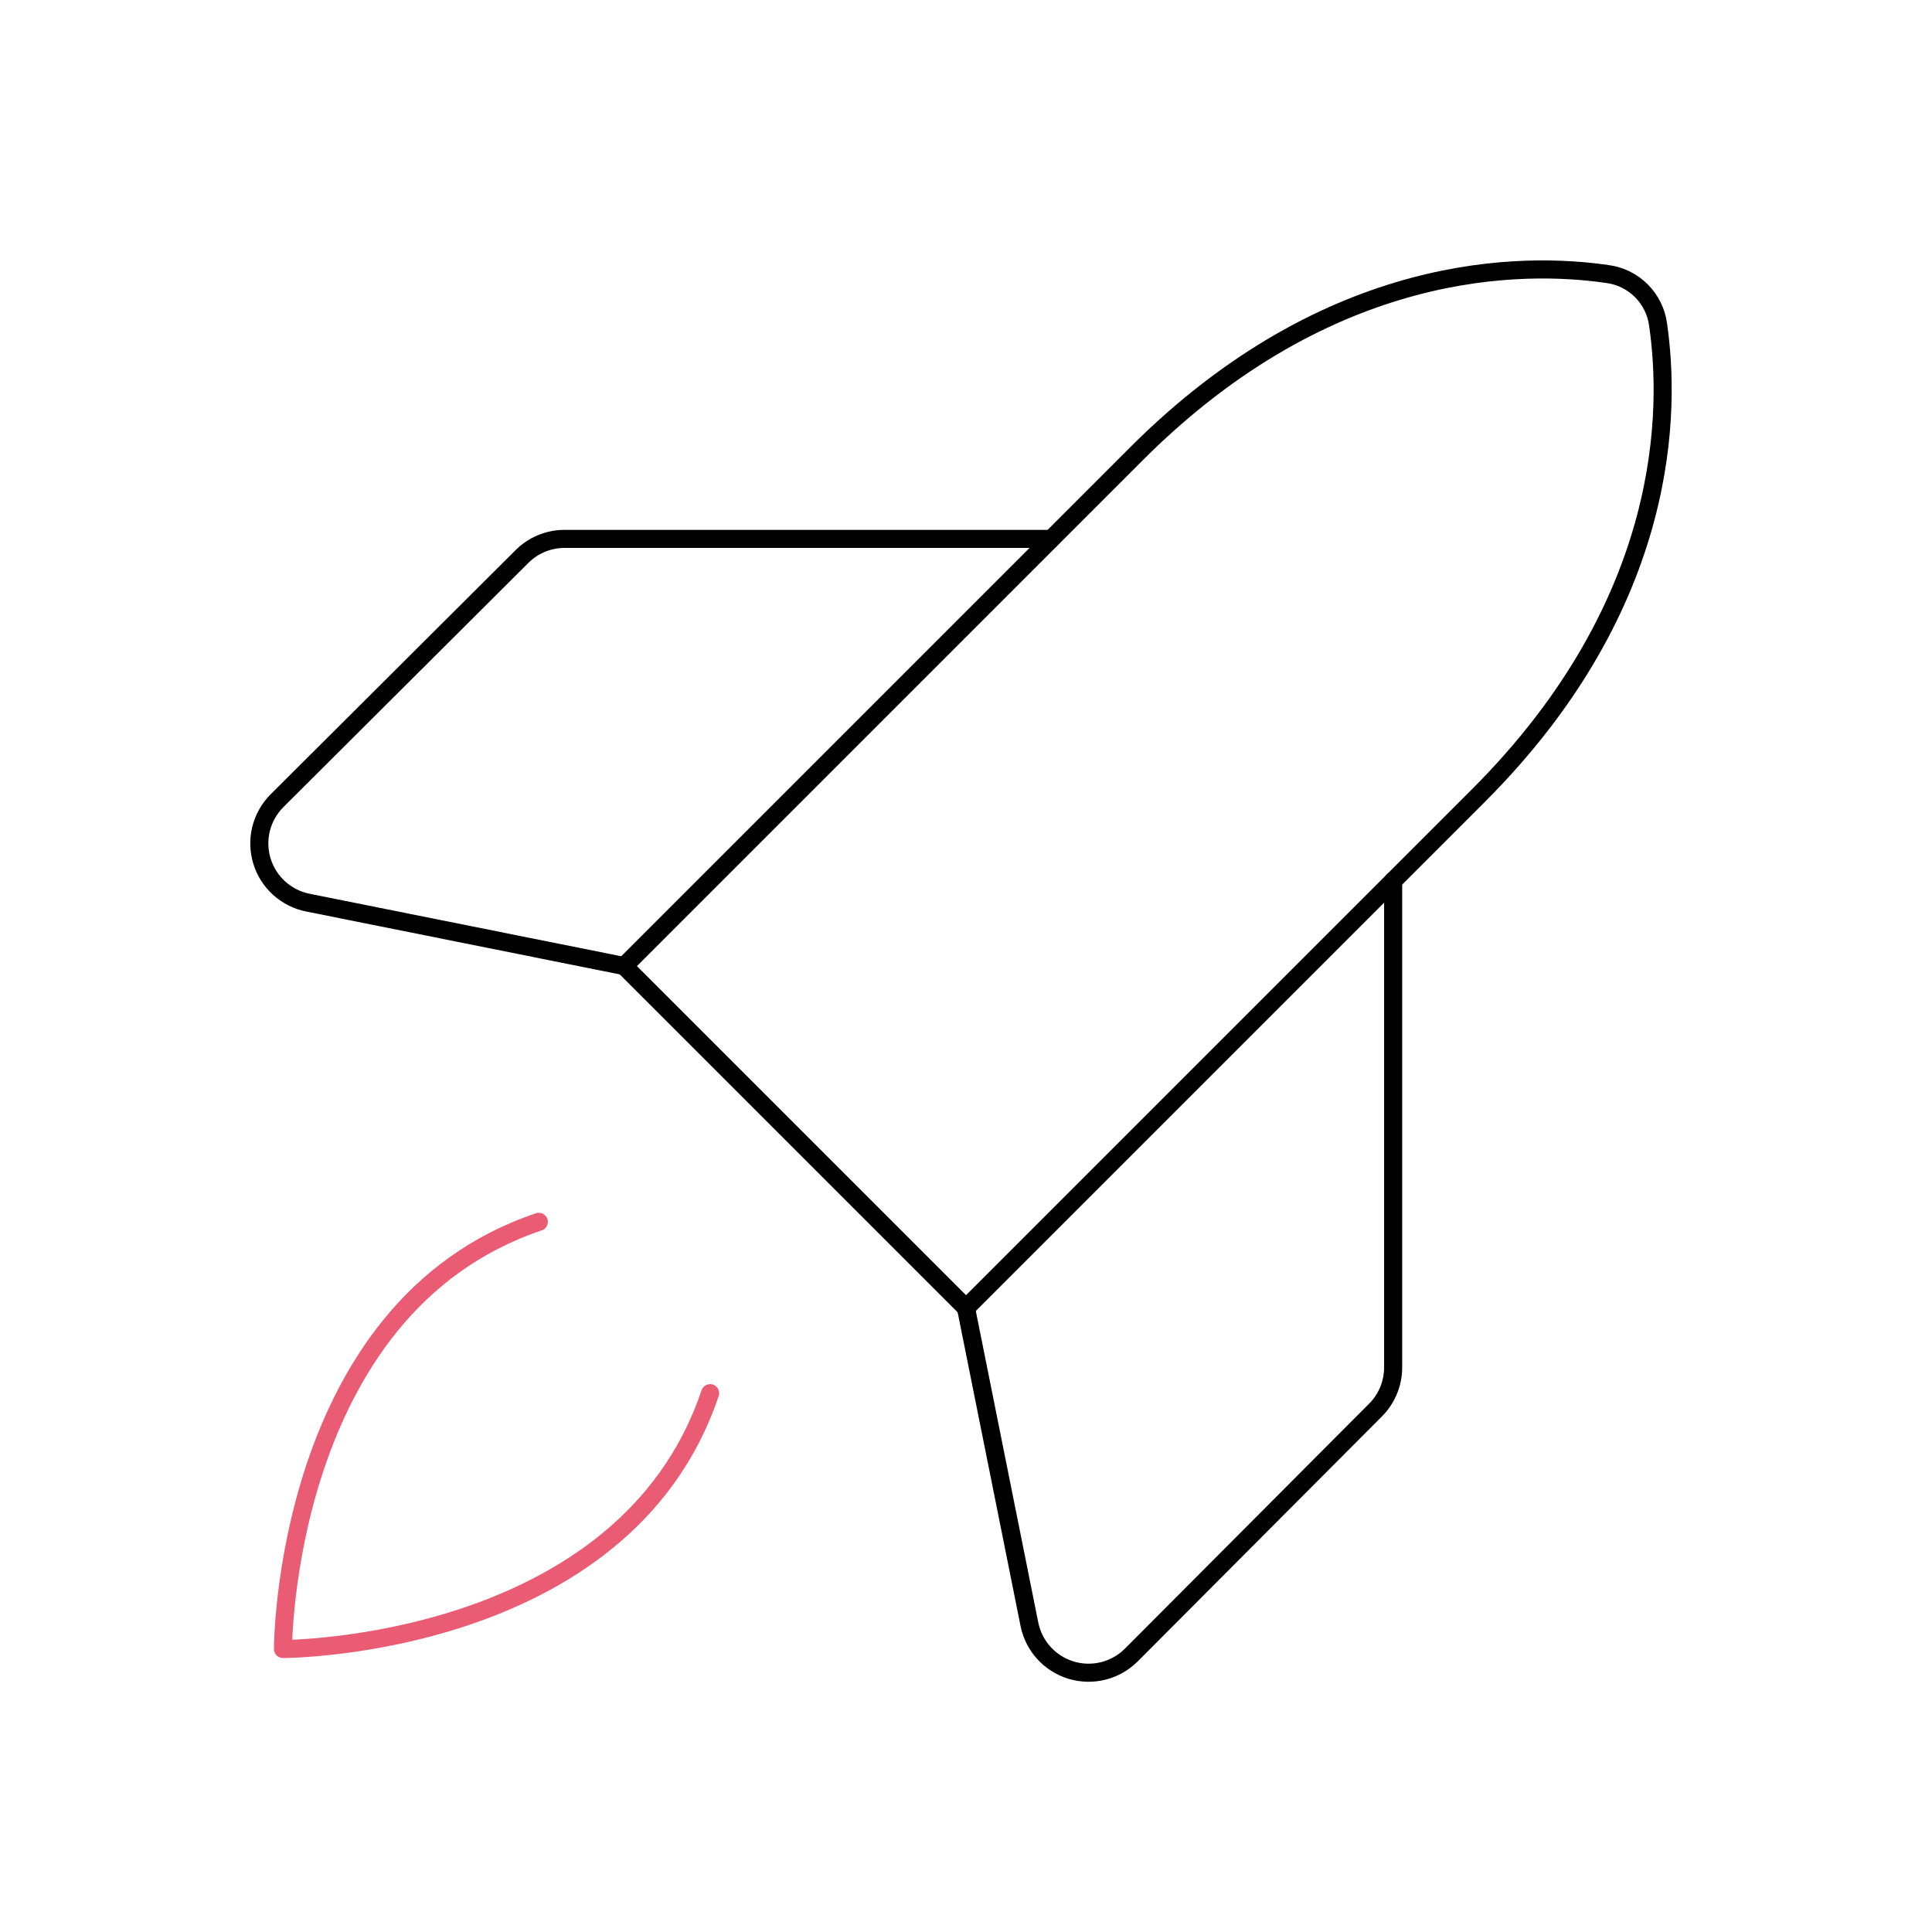 <svg width="88" height="88" viewBox="0 0 88 88" fill="none" xmlns="http://www.w3.org/2000/svg">
<g clip-path="url(#clip0_337_17411)">
<path d="M32.345 63.457C28.426 75.11 12.889 75.11 12.889 75.11C12.889 75.11 12.889 59.572 24.542 55.654" stroke="#EA5C74" stroke-width="0.823" stroke-linecap="round" stroke-linejoin="round"/>
<path d="M67.342 36.235L44.002 59.575L28.43 44.004L51.77 20.663C60.605 11.829 69.439 11.932 73.22 12.482C73.804 12.559 74.345 12.827 74.762 13.243C75.178 13.66 75.446 14.201 75.523 14.785C76.073 18.566 76.177 27.4 67.342 36.235Z" stroke="black" stroke-width="0.823" stroke-linecap="round" stroke-linejoin="round"/>
<path d="M63.456 40.117V62.323C63.445 63.049 63.149 63.741 62.631 64.248L51.528 75.386C51.175 75.738 50.734 75.987 50.251 76.108C49.768 76.229 49.261 76.216 48.785 76.072C48.309 75.927 47.88 75.656 47.546 75.287C47.212 74.918 46.984 74.465 46.887 73.977L43.999 59.573" stroke="black" stroke-width="0.823" stroke-linecap="round" stroke-linejoin="round"/>
<path d="M47.884 24.546H25.678C24.953 24.556 24.261 24.852 23.753 25.371L12.615 36.474C12.264 36.826 12.014 37.267 11.893 37.75C11.772 38.233 11.785 38.74 11.93 39.216C12.074 39.693 12.346 40.121 12.715 40.455C13.084 40.789 13.536 41.017 14.025 41.114L28.428 44.002" stroke="black" stroke-width="0.823" stroke-linecap="round" stroke-linejoin="round"/>
</g>
<defs>
<clipPath id="clip0_337_17411">
<rect width="88" height="88" fill="white"/>
</clipPath>
</defs>
</svg>
